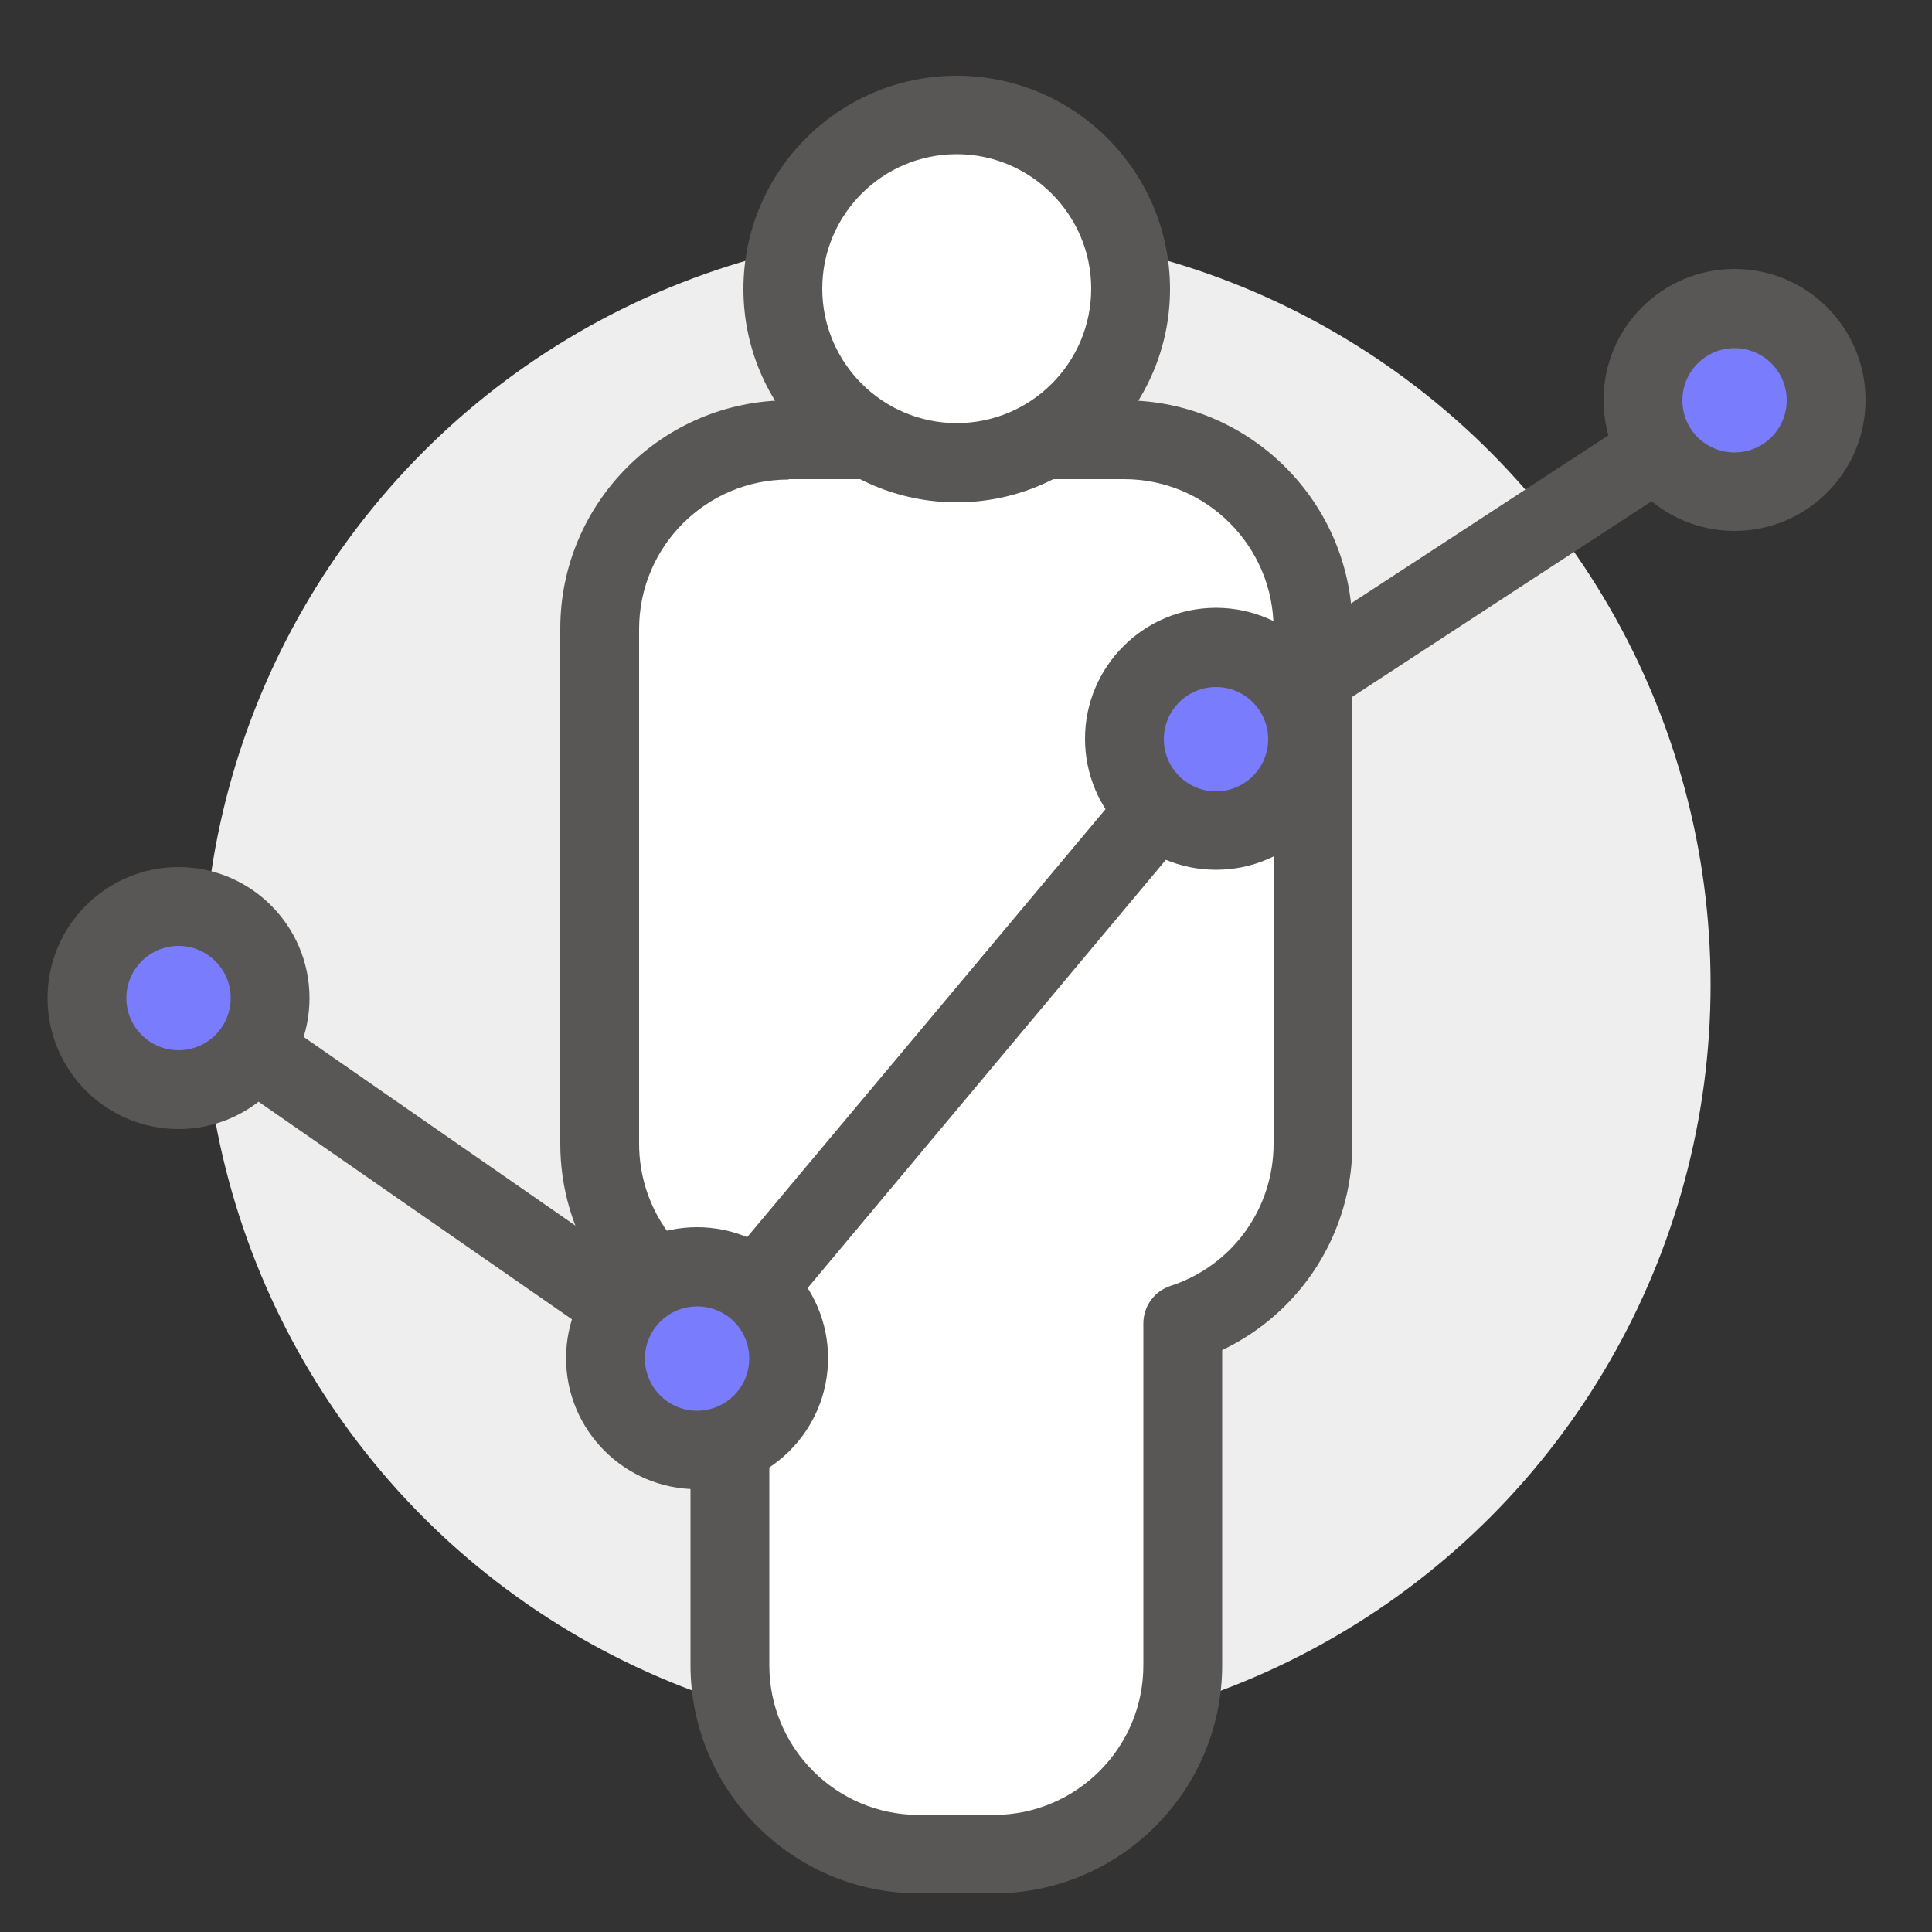 <?xml version="1.0" encoding="utf-8"?>
<!-- Generator: Adobe Illustrator 25.1.0, SVG Export Plug-In . SVG Version: 6.00 Build 0)  -->
<svg version="1.1" id="Layer_1" xmlns="http://www.w3.org/2000/svg" xmlns:xlink="http://www.w3.org/1999/xlink" x="0px" y="0px"
	 viewBox="0 0 50 50" style="enable-background:new 0 0 50 50;" xml:space="preserve">
<rect x="0" y="0" width="50" height="50" fill="#333333" stroke="none"/>
<style type="text/css">
	.st0{fill:#EEEEEE;}
	.st1{fill:#FFFFFF;}
	.st2{fill:#595656;}
	.st3{fill:#787CFD;}
</style>
<g>
	<circle class="st0" cx="24.76" cy="25.48" r="19.51"/>
	<g>
		<g>
			<path class="st1" d="M29.1,11.39h-8.68c-2.7,0-4.89,2.19-4.89,4.89V29.6c0,2.17,1.41,4.01,3.37,4.65v8.85
				c0,2.7,2.19,4.89,4.89,4.89h1.94c2.7,0,4.89-2.19,4.89-4.89v-8.85c1.96-0.64,3.37-2.48,3.37-4.65V16.27
				C33.98,13.57,31.8,11.39,29.1,11.39z"/>
			<path class="st2" d="M25.72,49h-1.94c-3.26,0-5.91-2.65-5.91-5.91v-8.15c-2.04-0.97-3.37-3.03-3.37-5.34V16.27
				c0-3.26,2.65-5.91,5.91-5.91h8.68c3.26,0,5.91,2.65,5.91,5.91V29.6c0,2.31-1.33,4.37-3.37,5.34v8.15
				C31.63,46.35,28.98,49,25.72,49z M20.41,12.41c-2.13,0-3.87,1.73-3.87,3.87V29.6c0,1.68,1.07,3.16,2.67,3.68
				c0.42,0.14,0.7,0.53,0.7,0.97v8.85c0,2.13,1.73,3.87,3.87,3.87h1.94c2.13,0,3.87-1.73,3.87-3.87v-8.85c0-0.44,0.28-0.83,0.7-0.97
				c1.6-0.52,2.67-2,2.67-3.68V16.27c0-2.13-1.73-3.87-3.87-3.87H20.41z"/>
		</g>
		<g>
			<path class="st2" d="M18.04,36.17c-0.2,0-0.4-0.06-0.58-0.18L4.04,26.67c-0.46-0.32-0.58-0.96-0.26-1.42
				c0.32-0.46,0.96-0.58,1.42-0.26l12.66,8.79l12.82-15.31c0.06-0.08,0.14-0.14,0.22-0.2L44.33,9.5c0.47-0.31,1.1-0.18,1.41,0.3
				c0.31,0.47,0.18,1.1-0.3,1.41l-13.3,8.69L18.83,35.81C18.63,36.05,18.34,36.17,18.04,36.17z"/>
			<g>
				<g>
					<path class="st3" d="M6.99,25.83c0-1.31-1.06-2.37-2.37-2.37c-1.31,0-2.37,1.06-2.37,2.37c0,1.31,1.06,2.37,2.37,2.37
						C5.93,28.2,6.99,27.14,6.99,25.83z"/>
					<path class="st2" d="M4.62,29.22c-1.87,0-3.39-1.52-3.39-3.39c0-1.87,1.52-3.39,3.39-3.39c1.87,0,3.39,1.52,3.39,3.39
						C8.01,27.7,6.49,29.22,4.62,29.22z M4.62,24.48c-0.74,0-1.35,0.6-1.35,1.35c0,0.74,0.6,1.35,1.35,1.35
						c0.74,0,1.35-0.6,1.35-1.35C5.97,25.08,5.36,24.48,4.62,24.48z"/>
				</g>
				<g>
					<path class="st3" d="M20.41,35.15c0-1.31-1.06-2.37-2.37-2.37c-1.31,0-2.37,1.06-2.37,2.37c0,1.31,1.06,2.37,2.37,2.37
						C19.35,37.52,20.41,36.46,20.41,35.15z"/>
					<path class="st2" d="M18.04,38.54c-1.87,0-3.39-1.52-3.39-3.39c0-1.87,1.52-3.39,3.39-3.39c1.87,0,3.39,1.52,3.39,3.39
						C21.43,37.02,19.91,38.54,18.04,38.54z M18.04,33.81c-0.74,0-1.35,0.6-1.35,1.35c0,0.74,0.6,1.35,1.35,1.35
						c0.74,0,1.35-0.6,1.35-1.35C19.39,34.41,18.79,33.81,18.04,33.81z"/>
				</g>
				<g>
					<path class="st3" d="M33.84,19.12c0-1.31-1.06-2.37-2.37-2.37c-1.31,0-2.37,1.06-2.37,2.37c0,1.31,1.06,2.37,2.37,2.37
						C32.78,21.49,33.84,20.43,33.84,19.12z"/>
					<path class="st2" d="M31.47,22.51c-1.87,0-3.39-1.52-3.39-3.39s1.52-3.39,3.39-3.39c1.87,0,3.39,1.52,3.39,3.39
						S33.34,22.51,31.47,22.51z M31.47,17.78c-0.74,0-1.35,0.6-1.35,1.35c0,0.74,0.6,1.35,1.35,1.35c0.74,0,1.35-0.6,1.35-1.35
						C32.82,18.38,32.21,17.78,31.47,17.78z"/>
				</g>
				<g>
					<path class="st3" d="M47.26,10.35c0-1.31-1.06-2.37-2.37-2.37c-1.31,0-2.37,1.06-2.37,2.37s1.06,2.37,2.37,2.37
						C46.2,12.72,47.26,11.66,47.26,10.35z"/>
					<path class="st2" d="M44.89,13.74c-1.87,0-3.39-1.52-3.39-3.39s1.52-3.39,3.39-3.39c1.87,0,3.39,1.52,3.39,3.39
						S46.76,13.74,44.89,13.74z M44.89,9.01c-0.74,0-1.35,0.6-1.35,1.35s0.6,1.35,1.35,1.35c0.74,0,1.35-0.6,1.35-1.35
						S45.63,9.01,44.89,9.01z"/>
				</g>
			</g>
		</g>
		<g>
			<path class="st1" d="M29.26,7.48c0-2.49-2.02-4.5-4.5-4.5s-4.5,2.02-4.5,4.5c0,2.49,2.02,4.5,4.5,4.5S29.26,9.96,29.26,7.48z"/>
			<path class="st2" d="M24.76,13c-3.05,0-5.52-2.48-5.52-5.52c0-3.05,2.48-5.52,5.52-5.52c3.05,0,5.52,2.48,5.52,5.52
				C30.28,10.52,27.8,13,24.76,13z M24.76,3.99c-1.92,0-3.48,1.56-3.48,3.48c0,1.92,1.56,3.48,3.48,3.48s3.48-1.56,3.48-3.48
				C28.24,5.56,26.68,3.99,24.76,3.99z"/>
		</g>
	</g>
</g>
</svg>
